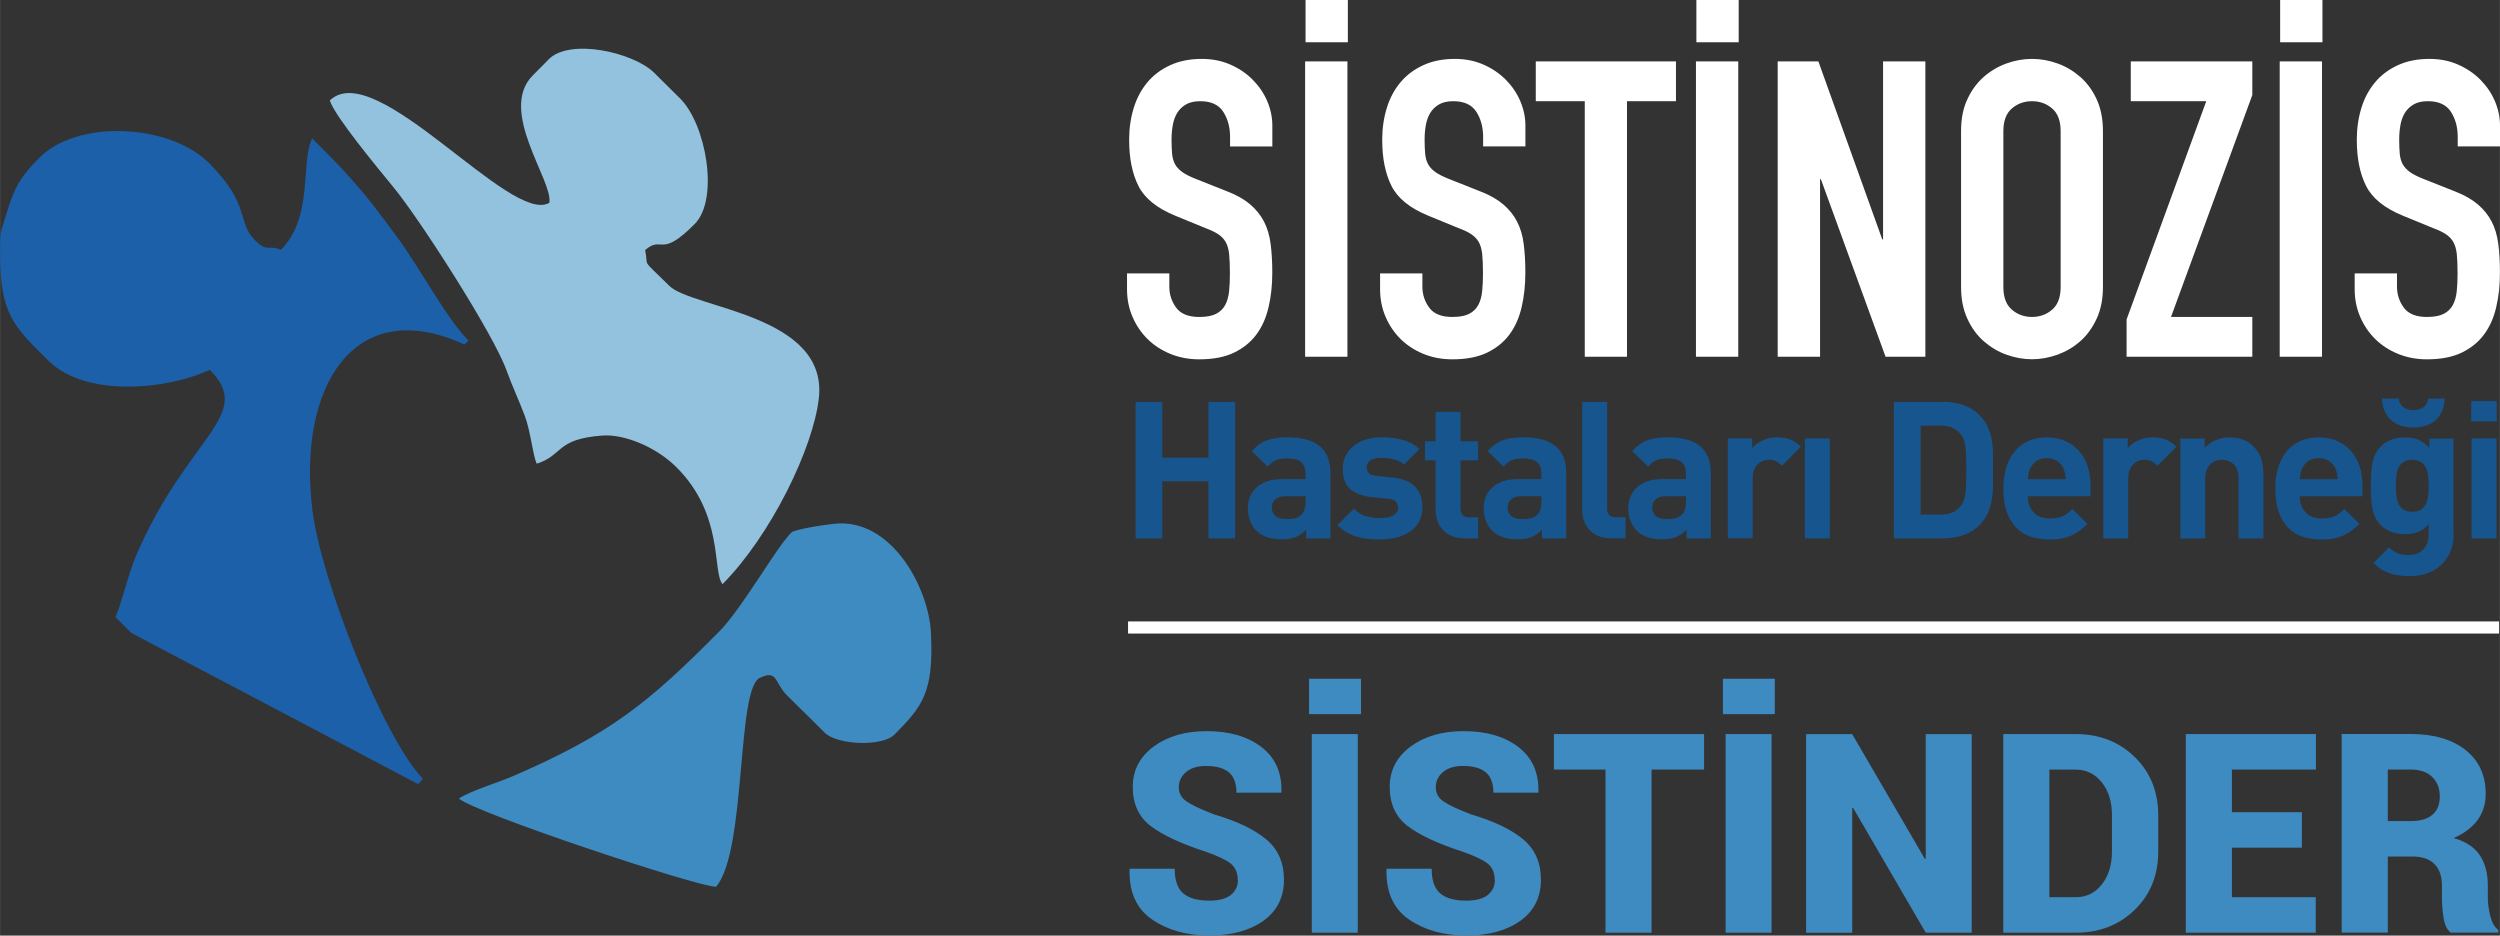 <?xml version="1.0" encoding="UTF-8"?>
<!DOCTYPE svg PUBLIC "-//W3C//DTD SVG 1.1//EN" "http://www.w3.org/Graphics/SVG/1.1/DTD/svg11.dtd">
<!-- Creator: CorelDRAW 2017 -->
<svg xmlns="http://www.w3.org/2000/svg" xml:space="preserve" width="861.481mm" height="322.399mm" version="1.1" style="shape-rendering:geometricPrecision; text-rendering:geometricPrecision; image-rendering:optimizeQuality; fill-rule:evenodd; clip-rule:evenodd"
viewBox="0 0 34041 12740"
 xmlns:xlink="http://www.w3.org/1999/xlink">
 <rect x="0" y="0" width="34041" height="12740" fill="#333333" stroke="none"/>
 <defs>
  <style type="text/css">
   <![CDATA[
    .fil4 {fill:#17558F}
    .fil0 {fill:#1B60A9}
    .fil2 {fill:#3E8BC1}
    .fil1 {fill:#92C2DE}
    .fil3 {fill:white}
    .fil5 {fill:#3E8BC1;fill-rule:nonzero}
    .fil6 {fill:white;fill-rule:nonzero}
   ]]>
  </style>
 </defs>
 <g id="Layer_x0020_1">
  <g id="_2069526103328">
   <path class="fil0" d="M3823 3404c-175,-81 -172,45 -353,-134 -244,-241 -57,-488 -629,-1054 -540,-534 -1789,-590 -2305,-69 -249,251 -338,389 -449,763 -82,277 -86,220 -87,513 -3,856 181,1016 659,1489 519,513 1645,386 2196,124 622,615 -306,907 -1001,2526 -111,258 -200,662 -283,842l218 216 3905 2058 64 -73c-539,-557 -1386,-2706 -1504,-3652 -209,-1677 562,-2957 2070,-2261l54 -55c-291,-288 -676,-1010 -968,-1405 -401,-541 -564,-759 -1161,-1349 -162,350 23,1067 -426,1520z"/>
   <path class="fil1" d="M7469 810l-216 218c-478,483 283,1438 226,1734 -524,307 -2366,-1996 -2989,-1394 67,213 632,895 872,1188 353,430 1354,1986 1534,2486 75,209 173,418 250,622 79,210 108,536 162,650 362,-114 253,-336 893,-383 295,-22 726,151 1005,427 658,651 489,1429 632,1596 662,-669 1234,-1853 1311,-2528 132,-1145 -1722,-1223 -2037,-1535 -398,-394 -276,-233 -328,-486 240,-206 200,125 676,-356 334,-338 155,-1356 -199,-1707l-354 -351c-280,-277 -1146,-477 -1438,-182z"/>
   <path class="fil2" d="M9787 8605c-972,982 -1489,1391 -2782,1955 -229,100 -572,197 -757,313 199,189 3260,1209 3503,1202 422,-504 270,-2758 609,-2850 227,-108 192,82 354,242l518 512c165,164 779,194 949,22 379,-383 535,-572 495,-1385 -29,-593 -506,-1505 -1241,-1489 -110,2 -605,75 -657,123 -196,183 -667,1028 -989,1354z"/>
  </g>
  <path class="fil3" d="M17325 1994l-576 0 0 -130c0,-132 -31,-246 -93,-342 -62,-96 -167,-144 -314,-144 -79,0 -144,15 -195,45 -51,30 -90,69 -119,116 -28,47 -48,102 -59,164 -11,62 -17,127 -17,195 0,79 3,146 8,201 6,55 20,102 42,141 23,40 56,74 99,105 43,30 103,60 178,90l441 175c124,49 226,107 305,175 79,68 141,145 186,232 45,87 75,187 90,302 15,115 23,246 23,393 0,169 -17,327 -51,472 -34,145 -89,269 -167,373 -77,104 -179,185 -305,246 -126,60 -283,90 -472,90 -139,0 -269,-24 -390,-73 -121,-49 -224,-116 -311,-201 -87,-85 -155,-185 -206,-302 -51,-117 -76,-243 -76,-379l0 -215 576 0 0 181c0,105 31,201 93,285 62,85 167,127 314,127 98,0 174,-14 229,-42 55,-28 96,-68 124,-119 28,-51 46,-114 54,-189 8,-75 11,-158 11,-249 0,-109 -4,-197 -11,-263 -8,-66 -24,-120 -48,-161 -24,-41 -58,-76 -102,-105 -43,-28 -101,-56 -172,-82l-412 -169c-249,-102 -415,-236 -500,-404 -85,-168 -127,-378 -127,-630 0,-154 21,-298 62,-432 41,-134 103,-249 184,-347 81,-98 184,-176 308,-234 124,-58 269,-88 435,-88 143,0 274,26 393,79 119,53 220,122 305,209 85,87 150,184 195,291 45,107 68,217 68,330l0 282zm446 2864l0 -4022 576 0 0 4022 -576 0zm6 -4282l0 -576 576 0 0 576 -576 0zm2994 1418l-576 0 0 -130c0,-132 -31,-246 -93,-342 -62,-96 -167,-144 -314,-144 -79,0 -144,15 -195,45 -51,30 -90,69 -119,116 -28,47 -48,102 -59,164 -11,62 -17,127 -17,195 0,79 3,146 8,201 6,55 20,102 42,141 23,40 56,74 99,105 43,30 103,60 178,90l441 175c124,49 226,107 305,175 79,68 141,145 186,232 45,87 75,187 90,302 15,115 23,246 23,393 0,169 -17,327 -51,472 -34,145 -89,269 -167,373 -77,104 -179,185 -305,246 -126,60 -283,90 -472,90 -139,0 -269,-24 -390,-73 -121,-49 -224,-116 -311,-201 -87,-85 -155,-185 -206,-302 -51,-117 -76,-243 -76,-379l0 -215 576 0 0 181c0,105 31,201 93,285 62,85 167,127 314,127 98,0 174,-14 229,-42 55,-28 96,-68 124,-119 28,-51 46,-114 54,-189 8,-75 11,-158 11,-249 0,-109 -4,-197 -11,-263 -8,-66 -24,-120 -48,-161 -24,-41 -58,-76 -102,-105 -43,-28 -101,-56 -172,-82l-412 -169c-249,-102 -415,-236 -500,-404 -85,-168 -127,-378 -127,-630 0,-154 21,-298 62,-432 41,-134 103,-249 184,-347 81,-98 184,-176 308,-234 124,-58 269,-88 435,-88 143,0 274,26 393,79 119,53 220,122 305,209 85,87 150,184 195,291 45,107 68,217 68,330l0 282zm808 2864l0 -3480 -667 0 0 -542 1909 0 0 542 -667 0 0 3480 -576 0 0 0zm1514 0l0 -4022 576 0 0 4022 -576 0zm6 -4282l0 -576 576 0 0 576 -576 0zm1107 4282l0 -4022 554 0 870 2424 11 0 0 -2424 576 0 0 4022 -542 0 -881 -2418 -11 0 0 2418 -576 0 0 0zm2497 -3073c0,-166 28,-310 85,-432 56,-122 131,-224 223,-305 92,-81 196,-142 311,-184 115,-41 231,-62 347,-62 117,0 233,21 347,62 115,41 218,103 311,184 92,81 167,183 223,305 56,122 85,266 85,432l0 2124c0,162 -28,305 -85,429 -57,124 -131,227 -223,308 -92,81 -196,142 -311,184 -115,41 -231,62 -347,62 -117,0 -233,-21 -347,-62 -115,-41 -218,-103 -311,-184 -92,-81 -167,-184 -223,-308 -57,-124 -85,-267 -85,-429l0 -2124zm576 2124c0,139 39,242 116,308 77,66 169,99 274,99 105,0 197,-33 274,-99 77,-66 116,-169 116,-308l0 -2124c0,-139 -39,-242 -116,-308 -77,-66 -169,-99 -274,-99 -105,0 -197,33 -274,99 -77,66 -116,169 -116,308l0 2124zm1678 949l0 -508 1085 -2972 -1028 0 0 -542 1655 0 0 458 -1107 3022 1107 0 0 542 -1712 0 0 0zm2085 0l0 -4022 576 0 0 4022 -576 0zm6 -4282l0 -576 576 0 0 576 -576 0zm2994 1418l-576 0 0 -130c0,-132 -31,-246 -93,-342 -62,-96 -167,-144 -314,-144 -79,0 -144,15 -195,45 -51,30 -90,69 -119,116 -28,47 -48,102 -59,164 -11,62 -17,127 -17,195 0,79 3,146 8,201 6,55 20,102 42,141 23,40 56,74 99,105 43,30 103,60 178,90l441 175c124,49 226,107 305,175 79,68 141,145 186,232 45,87 75,187 90,302 15,115 23,246 23,393 0,169 -17,327 -51,472 -34,145 -89,269 -167,373 -77,104 -179,185 -305,246 -126,60 -283,90 -472,90 -139,0 -269,-24 -390,-73 -121,-49 -224,-116 -311,-201 -87,-85 -155,-185 -206,-302 -51,-117 -76,-243 -76,-379l0 -215 576 0 0 181c0,105 31,201 93,285 62,85 167,127 314,127 98,0 174,-14 229,-42 55,-28 96,-68 124,-119 28,-51 46,-114 54,-189 8,-75 11,-158 11,-249 0,-109 -4,-197 -11,-263 -8,-66 -24,-120 -48,-161 -24,-41 -58,-76 -102,-105 -43,-28 -101,-56 -172,-82l-412 -169c-249,-102 -415,-236 -500,-404 -85,-168 -127,-378 -127,-630 0,-154 21,-298 62,-432 41,-134 103,-249 184,-347 81,-98 184,-176 308,-234 124,-58 269,-88 435,-88 143,0 274,26 393,79 119,53 220,122 305,209 85,87 150,184 195,291 45,107 68,217 68,330l0 282z"/>
  <path class="fil4" d="M16818 7331l-363 0 0 -778 -629 0 0 778 -363 0 0 -1859 363 0 0 760 629 0 0 -760 363 0 0 1859 0 0zm17179 -1593l-347 0 0 -277 347 0 0 277 0 0zm-3 1593l-339 0 0 -1360 339 0 0 1360 0 0zm-584 -50c0,82 -14,157 -42,226 -28,69 -68,128 -120,179 -52,50 -115,90 -188,117 -73,28 -156,42 -248,42 -104,0 -195,-13 -272,-38 -77,-25 -151,-72 -222,-140l211 -214c38,37 78,63 119,80 41,17 90,25 148,25 50,0 93,-8 128,-25 35,-17 63,-38 85,-64 22,-26 37,-56 47,-90 10,-34 14,-68 14,-103l0 -138c-45,50 -94,86 -146,106 -52,20 -111,30 -178,30 -66,0 -127,-10 -183,-31 -56,-21 -103,-50 -141,-89 -31,-31 -57,-66 -76,-104 -19,-38 -33,-80 -42,-124 -9,-44 -14,-93 -17,-145 -3,-52 -4,-108 -4,-167 0,-59 1,-114 4,-166 3,-51 8,-99 17,-144 9,-44 23,-86 42,-124 19,-38 44,-73 76,-104 38,-38 86,-68 142,-89 57,-21 118,-31 184,-31 73,0 135,11 185,33 50,22 99,59 146,111l0 -128 329 0 0 1311zm-339 -668c0,-45 -2,-89 -7,-132 -4,-43 -14,-80 -30,-112 -16,-32 -38,-58 -68,-78 -30,-20 -70,-30 -120,-30 -50,0 -91,10 -120,30 -30,20 -52,46 -67,78 -15,32 -24,70 -29,112 -4,43 -7,87 -7,132 0,45 2,89 7,132 4,43 14,81 29,114 15,33 37,60 67,80 30,20 70,30 120,30 50,0 90,-10 120,-30 30,-20 52,-47 68,-80 16,-33 26,-71 30,-114 4,-43 7,-87 7,-132zm217 -1185c-3,70 -17,130 -40,180 -24,50 -54,91 -93,123 -38,31 -83,54 -133,69 -50,15 -104,22 -159,22 -56,0 -109,-7 -159,-22 -50,-15 -95,-38 -134,-69 -39,-31 -71,-72 -95,-123 -24,-50 -38,-111 -42,-180l230 0c7,56 30,96 68,120 38,24 83,37 133,37 50,0 94,-12 132,-37 37,-24 60,-64 67,-120l227 0zm-1973 1329c0,89 26,161 77,218 51,57 125,85 221,85 75,0 134,-10 178,-31 44,-21 87,-53 131,-97l206 201c-35,35 -70,65 -104,91 -35,26 -73,48 -114,67 -41,18 -86,32 -134,42 -49,10 -104,14 -164,14 -80,0 -158,-10 -234,-31 -76,-21 -143,-58 -201,-111 -58,-53 -105,-124 -141,-214 -36,-90 -54,-203 -54,-341 0,-111 14,-210 43,-296 29,-86 69,-159 121,-218 52,-59 114,-104 187,-134 72,-30 153,-46 242,-46 94,0 178,17 252,50 74,33 136,78 187,136 50,57 89,126 115,205 26,79 39,166 39,260l0 151 -851 0zm517 -232c-2,-30 -5,-55 -9,-77 -4,-22 -12,-45 -22,-69 -19,-40 -47,-74 -85,-101 -37,-27 -85,-40 -142,-40 -57,0 -105,13 -142,40 -37,27 -66,60 -85,101 -10,24 -18,47 -22,69 -4,22 -7,47 -9,77l517 0 0 0zm-1351 807l0 -822c0,-47 -7,-86 -20,-118 -13,-31 -30,-57 -52,-76 -22,-19 -46,-33 -73,-42 -27,-9 -54,-13 -80,-13 -26,0 -53,4 -80,13 -27,9 -51,23 -73,42 -22,19 -40,44 -54,76 -14,31 -21,71 -21,118l0 822 -339 0 0 -1360 332 0 0 125c45,-47 97,-82 157,-106 59,-23 120,-35 183,-35 68,0 129,10 183,31 54,21 100,50 138,89 56,56 93,115 111,179 18,64 27,133 27,208l0 869 -339 0zm-1103 -990c-26,-26 -52,-46 -78,-60 -26,-14 -60,-21 -102,-21 -26,0 -52,5 -78,14 -26,10 -50,25 -70,46 -21,21 -38,47 -51,78 -13,31 -20,69 -20,112l0 820 -339 0 0 -1360 332 0 0 131c33,-40 80,-74 141,-103 61,-29 128,-43 201,-43 66,0 124,10 175,29 50,19 99,52 146,99l-256 258zm-1766 415c0,89 26,161 77,218 51,57 125,85 221,85 75,0 134,-10 178,-31 44,-21 87,-53 131,-97l206 201c-35,35 -70,65 -104,91 -35,26 -73,48 -114,67 -41,18 -86,32 -134,42 -49,10 -104,14 -164,14 -80,0 -158,-10 -234,-31 -76,-21 -143,-58 -201,-111 -58,-53 -105,-124 -141,-214 -36,-90 -54,-203 -54,-341 0,-111 14,-210 43,-296 29,-86 69,-159 121,-218 52,-59 114,-104 187,-134 72,-30 153,-46 242,-46 94,0 178,17 252,50 74,33 136,78 187,136 50,57 89,126 115,205 26,79 39,166 39,260l0 151 -851 0zm517 -232c-2,-30 -5,-55 -9,-77 -4,-22 -12,-45 -22,-69 -19,-40 -47,-74 -85,-101 -37,-27 -85,-40 -142,-40 -57,0 -105,13 -142,40 -37,27 -66,60 -85,101 -10,24 -18,47 -22,69 -4,22 -7,47 -9,77l517 0 0 0zm-991 -131c0,70 0,139 0,208 0,69 -5,135 -16,200 -10,64 -29,126 -55,185 -26,59 -65,115 -117,167 -61,61 -134,106 -218,134 -84,29 -175,43 -273,43l-671 0 0 -1859 671 0c97,0 188,14 273,43 84,29 157,74 218,134 52,52 91,107 117,164 26,57 44,118 55,180 10,63 16,128 16,195 0,67 0,135 0,205zm-363 0c0,-71 -1,-132 -3,-183 -2,-50 -5,-95 -10,-133 -5,-38 -13,-70 -23,-97 -10,-26 -24,-50 -42,-70 -31,-38 -69,-67 -112,-86 -44,-19 -97,-29 -159,-29l-274 0 0 1211 274 0c63,0 116,-10 159,-29 44,-19 81,-48 112,-86 17,-21 31,-45 42,-73 10,-28 18,-62 23,-102 5,-40 9,-87 10,-140 2,-53 3,-114 3,-184zm-1860 937l-339 0 0 -1360 339 0 0 1360zm-651 -990c-26,-26 -52,-46 -78,-60 -26,-14 -60,-21 -102,-21 -26,0 -52,5 -78,14 -26,10 -50,25 -70,46 -21,21 -38,47 -51,78 -13,31 -20,69 -20,112l0 820 -339 0 0 -1360 332 0 0 131c33,-40 80,-74 141,-103 61,-29 128,-43 201,-43 66,0 124,10 175,29 50,19 99,52 146,99l-256 258zm-1299 990l0 -117c-45,45 -93,78 -142,99 -50,21 -114,31 -192,31 -151,0 -267,-40 -347,-120 -37,-38 -64,-84 -84,-136 -19,-52 -29,-109 -29,-170 0,-54 10,-105 29,-153 19,-48 48,-90 86,-125 38,-36 87,-64 145,-85 58,-21 127,-31 205,-31l321 0 0 -68c0,-75 -20,-129 -59,-163 -39,-34 -104,-51 -195,-51 -64,0 -115,9 -153,26 -37,17 -74,46 -108,86l-217 -211c66,-73 136,-123 210,-149 74,-26 168,-39 281,-39 191,0 336,40 433,120 97,80 146,200 146,360l0 896 -332 0zm-8 -574l-269 0c-61,0 -108,13 -141,40 -33,27 -50,65 -50,114 0,47 16,85 48,114 32,29 81,43 148,43 47,0 87,-3 120,-10 33,-7 64,-25 94,-55 33,-31 50,-89 50,-172l0 -73zm-1017 574c-70,0 -130,-11 -180,-34 -50,-23 -92,-52 -124,-89 -32,-37 -56,-78 -70,-124 -15,-46 -22,-94 -22,-142l0 -1470 339 0 0 1449c0,40 9,70 27,91 18,21 49,31 93,31l131 0 0 287 -193 0zm-944 0l0 -117c-45,45 -93,78 -142,99 -50,21 -114,31 -192,31 -151,0 -267,-40 -347,-120 -37,-38 -64,-84 -84,-136 -19,-52 -29,-109 -29,-170 0,-54 10,-105 29,-153 19,-48 48,-90 86,-125 38,-36 87,-64 145,-85 58,-21 127,-31 205,-31l321 0 0 -68c0,-75 -20,-129 -59,-163 -39,-34 -104,-51 -195,-51 -64,0 -115,9 -153,26 -37,17 -74,46 -108,86l-217 -211c66,-73 136,-123 210,-149 74,-26 168,-39 281,-39 191,0 336,40 433,120 97,80 146,200 146,360l0 896 -332 0zm-8 -574l-269 0c-61,0 -108,13 -141,40 -33,27 -50,65 -50,114 0,47 16,85 48,114 32,29 81,43 148,43 47,0 87,-3 120,-10 33,-7 64,-25 94,-55 33,-31 50,-89 50,-172l0 -73zm-1046 574c-70,0 -129,-11 -179,-34 -50,-23 -91,-52 -123,-89 -32,-37 -56,-78 -70,-124 -15,-46 -22,-94 -22,-142l0 -674 -144 0 0 -258 144 0 0 -402 339 0 0 402 240 0 0 258 -240 0 0 653c0,82 39,123 117,123l123 0 0 287 -185 0zm-573 -428c0,75 -15,140 -44,196 -30,56 -70,102 -123,138 -52,37 -114,64 -184,82 -70,18 -146,27 -226,27 -54,0 -106,-2 -157,-7 -50,-4 -100,-13 -149,-27 -49,-14 -96,-34 -141,-59 -45,-25 -90,-60 -133,-103l222 -222c56,56 117,91 184,106 67,15 127,22 179,22 30,0 59,-3 87,-8 29,-5 54,-13 77,-25 23,-11 41,-26 55,-43 14,-17 21,-39 21,-65 0,-35 -10,-63 -31,-85 -21,-22 -58,-35 -112,-40l-214 -21c-124,-12 -221,-47 -291,-106 -70,-58 -106,-150 -106,-275 0,-71 14,-134 43,-188 29,-54 67,-99 116,-136 49,-37 104,-64 167,-82 63,-18 129,-27 198,-27 106,0 203,11 290,34 87,23 164,64 230,125l-209 212c-40,-35 -88,-59 -144,-72 -56,-13 -113,-20 -172,-20 -68,0 -117,13 -148,39 -30,26 -46,57 -46,91 0,24 9,49 26,73 17,24 56,39 115,44l214 21c136,14 237,55 304,124 67,69 101,161 101,275zm-1584 428l0 -117c-45,45 -93,78 -142,99 -50,21 -114,31 -192,31 -151,0 -267,-40 -347,-120 -37,-38 -64,-84 -84,-136 -19,-52 -29,-109 -29,-170 0,-54 10,-105 29,-153 19,-48 48,-90 86,-125 38,-36 87,-64 145,-85 58,-21 127,-31 205,-31l321 0 0 -68c0,-75 -20,-129 -59,-163 -39,-34 -104,-51 -195,-51 -64,0 -115,9 -153,26 -37,17 -74,46 -108,86l-217 -211c66,-73 136,-123 210,-149 74,-26 168,-39 281,-39 191,0 336,40 433,120 97,80 146,200 146,360l0 896 -332 0zm-8 -574l-269 0c-61,0 -108,13 -141,40 -33,27 -50,65 -50,114 0,47 16,85 48,114 32,29 81,43 148,43 47,0 87,-3 120,-10 33,-7 64,-25 94,-55 33,-31 50,-89 50,-172l0 -73z"/>
  <path class="fil5" d="M16854 11983c0,-96 -32,-171 -94,-222 -63,-51 -178,-106 -344,-164 -336,-109 -585,-225 -748,-349 -162,-123 -244,-301 -244,-532 0,-226 95,-410 284,-550 190,-140 430,-210 723,-210 308,0 557,72 745,216 188,145 279,347 273,611l-4 11 -609 0c0,-127 -35,-220 -104,-278 -70,-58 -174,-86 -314,-86 -114,0 -204,28 -269,84 -66,56 -98,124 -98,206 0,79 34,143 101,190 68,48 193,108 378,179 313,92 550,206 711,340 161,134 242,317 242,550 0,238 -93,424 -278,558 -186,134 -432,201 -739,202 -306,-1 -565,-72 -777,-217 -212,-144 -316,-371 -309,-681l4 -11 611 0c0,157 39,269 116,335 77,66 196,99 356,99 131,0 229,-26 293,-78 64,-52 96,-120 96,-204zm1634 717l-626 0 0 -2704 626 0 0 2704zm44 -2976l-707 0 0 -482 707 0 0 482zm1821 2259c0,-96 -32,-171 -94,-222 -63,-51 -178,-106 -344,-164 -336,-109 -585,-225 -748,-349 -162,-123 -244,-301 -244,-532 0,-226 95,-410 284,-550 190,-140 430,-210 723,-210 308,0 557,72 745,216 188,145 279,347 273,611l-4 11 -609 0c0,-127 -35,-220 -104,-278 -70,-58 -174,-86 -314,-86 -114,0 -204,28 -269,84 -66,56 -98,124 -98,206 0,79 34,143 101,190 68,48 193,108 378,179 313,92 550,206 711,340 161,134 242,317 242,550 0,238 -93,424 -278,558 -186,134 -432,201 -739,202 -306,-1 -565,-72 -777,-217 -212,-144 -316,-371 -309,-681l4 -11 611 0c0,157 39,269 116,335 77,66 196,99 356,99 131,0 229,-26 293,-78 64,-52 96,-120 96,-204zm2851 -1504l-715 0 0 2221 -628 0 0 -2221 -702 0 0 -483 2045 0 0 483zm919 2221l-626 0 0 -2704 626 0 0 2704zm44 -2976l-707 0 0 -482 707 0 0 482zm2681 2976l-626 0 -990 -1701 -11 4 0 1698 -628 0 0 -2704 628 0 990 1700 11 -4 0 -1696 626 0 0 2704zm430 0l0 -2704 990 0c318,0 585,104 799,311 214,207 321,474 321,797l0 487c0,326 -107,592 -321,799 -214,207 -480,310 -799,310l-990 0zm628 -2221l0 1738 362 0c143,0 260,-58 352,-174 92,-117 138,-267 138,-451l0 -490c0,-183 -46,-332 -138,-448 -93,-116 -210,-174 -352,-174l-362 0zm3438 1064l-953 0 0 674 1142 0 0 483 -1770 0 0 -2704 1772 0 0 483 -1144 0 0 581 953 0 0 483zm1170 120l0 1036 -628 0 0 -2704 941 0c313,0 562,73 745,217 183,145 275,343 275,595 0,139 -37,260 -111,360 -74,100 -182,182 -326,245 166,47 285,125 358,235 72,110 108,246 108,410l0 171c0,70 11,151 32,241 22,90 58,155 110,193l0 37 -648 0c-49,-39 -82,-106 -97,-202 -15,-97 -22,-188 -22,-273l0 -164c0,-129 -34,-227 -102,-295 -68,-68 -168,-102 -299,-102l-336 0zm0 -483l318 0c126,0 223,-28 290,-86 67,-58 100,-140 100,-248 0,-110 -34,-199 -103,-266 -69,-68 -166,-101 -291,-101l-314 0 0 702z"/>
  <polygon class="fil6" points="15360,8462 34029,8462 34029,8627 15360,8627 "/>
 </g>
</svg>

